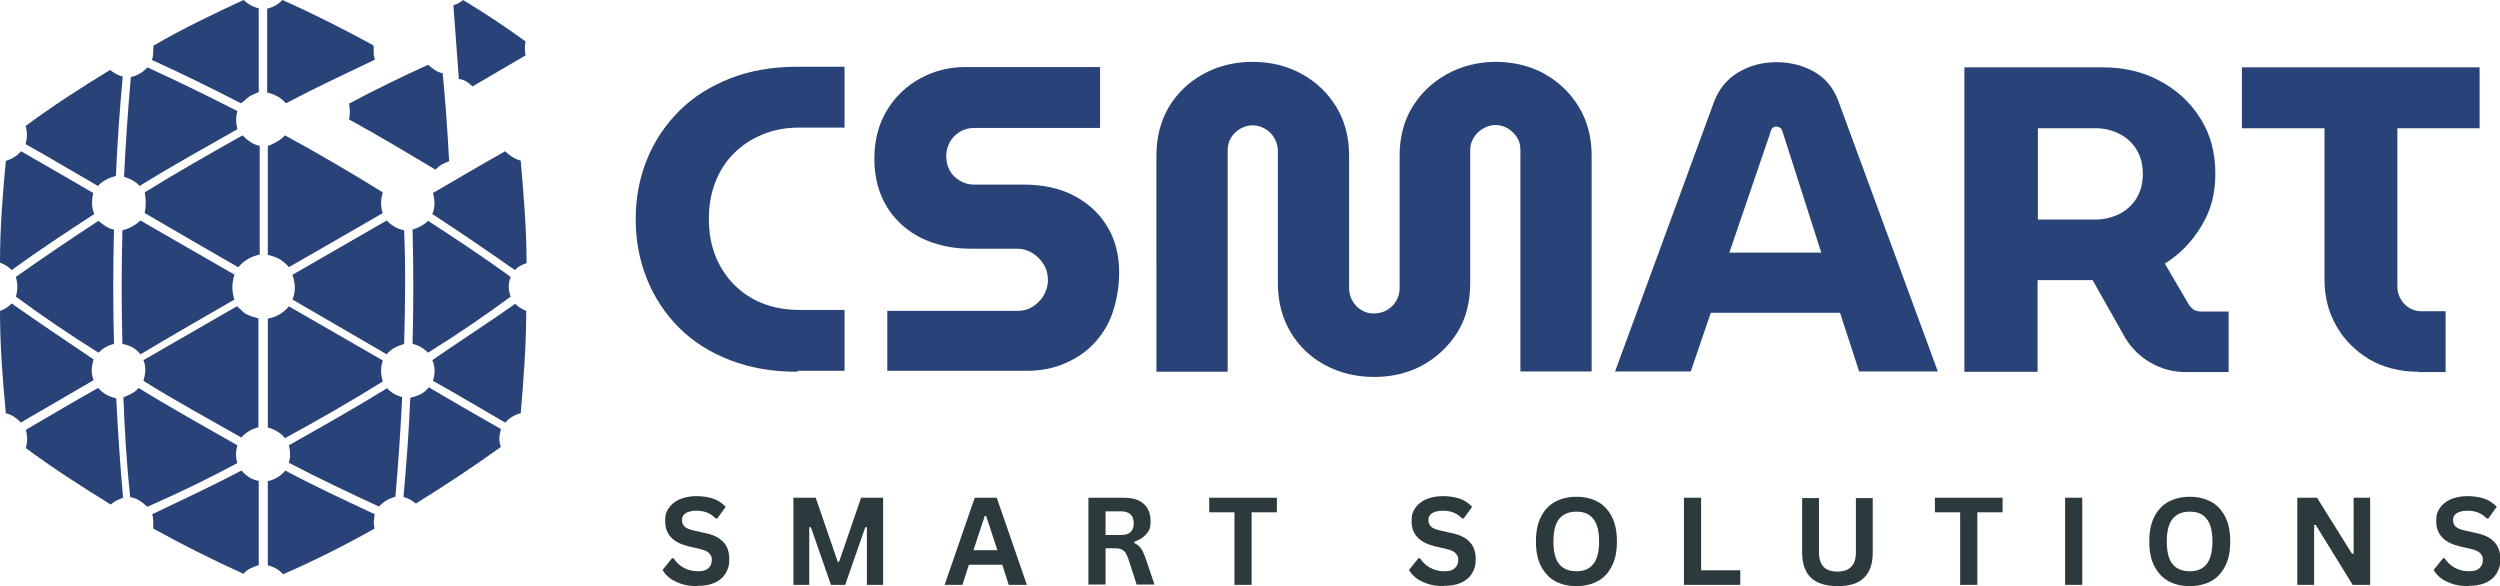 <?xml version="1.0" encoding="UTF-8"?>
<svg id="katman_1" data-name="katman 1" xmlns="http://www.w3.org/2000/svg" version="1.1" xmlns:xlink="http://www.w3.org/1999/xlink" viewBox="0 0 772 181">
  <defs>
    <style>
      .cls-1 {
        clip-path: url(#clippath-2);
      }

      .cls-2 {
        clip-path: url(#clippath-6);
      }

      .cls-3 {
        fill: #2c3a3d;
      }

      .cls-3, .cls-4, .cls-5 {
        stroke-width: 0px;
      }

      .cls-4 {
        fill: none;
      }

      .cls-6 {
        clip-path: url(#clippath-7);
      }

      .cls-7 {
        clip-path: url(#clippath-1);
      }

      .cls-8 {
        clip-path: url(#clippath-4);
      }

      .cls-9 {
        clip-path: url(#clippath);
      }

      .cls-5 {
        fill: #294378;
      }

      .cls-10 {
        clip-path: url(#clippath-3);
      }

      .cls-11 {
        clip-path: url(#clippath-8);
      }

      .cls-12 {
        clip-path: url(#clippath-5);
      }
    </style>
    <clipPath id="clippath">
      <rect class="cls-4" x="81.9" y="0" width="34.7" height="33.2"/>
    </clipPath>
    <clipPath id="clippath-1">
      <rect class="cls-4" x="81.9" y="145.2" width="34.7" height="32.1"/>
    </clipPath>
    <clipPath id="clippath-2">
      <rect class="cls-4" y="46.5" width="29.9" height="37.3"/>
    </clipPath>
    <clipPath id="clippath-3">
      <rect class="cls-4" x="132.6" y="93.2" width="30" height="37.3"/>
    </clipPath>
    <clipPath id="clippath-4">
      <rect class="cls-4" y="93.2" width="29.9" height="37.3"/>
    </clipPath>
    <clipPath id="clippath-5">
      <rect class="cls-4" x="132.6" y="46.5" width="30" height="37.3"/>
    </clipPath>
    <clipPath id="clippath-6">
      <rect class="cls-4" x="45.9" y="0" width="34.7" height="33.2"/>
    </clipPath>
    <clipPath id="clippath-7">
      <rect class="cls-4" x="45.9" y="145.2" width="34.7" height="32.1"/>
    </clipPath>
    <clipPath id="clippath-8">
      <rect class="cls-4" x="139.2" y="0" width="23.3" height="27.9"/>
    </clipPath>
  </defs>
  <path class="cls-5" d="M246.2,114.8c-7.7,0-14.6-1.2-20.8-3.6-6.2-2.4-11.4-5.7-15.7-10-4.3-4.3-7.6-9.3-9.9-15-2.3-5.7-3.5-11.8-3.5-18.5s1.2-12.8,3.5-18.5c2.3-5.7,5.7-10.7,10-15,4.3-4.3,9.6-7.6,15.7-10,6.1-2.4,13.1-3.6,20.8-3.6h14.5v18.8h-14c-4.2,0-8,.7-11.5,2.2-3.4,1.4-6.4,3.4-8.9,6-2.5,2.5-4.3,5.5-5.6,8.9-1.3,3.4-1.9,7.1-1.9,11.1s.6,7.7,1.9,11.1c1.3,3.4,3.2,6.4,5.6,8.9,2.5,2.6,5.4,4.6,8.9,6,3.4,1.4,7.3,2.1,11.5,2.1h14v18.8h-14.5Z"/>
  <path class="cls-5" d="M274,114.8v-18.8h40.1c1.8,0,3.4-.4,4.8-1.3,1.4-.9,2.6-2.1,3.4-3.5.8-1.4,1.3-3,1.3-4.7s-.4-3.4-1.3-4.8c-.8-1.4-2-2.6-3.4-3.5-1.4-.9-3-1.4-4.8-1.4h-14.5c-5.5,0-10.4-1.1-14.9-3.2-4.5-2.2-8-5.3-10.7-9.5-2.6-4.2-4-9.2-4-15s1.3-10.7,3.8-14.9c2.5-4.2,5.9-7.5,10.2-9.9s9-3.6,14.2-3.6h41.5v18.8h-38.9c-1.6,0-3.1.4-4.4,1.2-1.3.8-2.4,1.9-3.1,3.2-.7,1.3-1.1,2.8-1.1,4.4s.4,3.1,1.1,4.4c.7,1.3,1.8,2.3,3.1,3.1,1.3.8,2.8,1.2,4.4,1.2h15.2c6,0,11.2,1.1,15.6,3.4,4.4,2.3,7.9,5.5,10.3,9.5,2.5,4.1,3.7,8.8,3.7,14.3s-1.3,11.9-3.8,16.4c-2.5,4.5-6,8-10.3,10.3-4.3,2.4-9,3.6-14.2,3.6h-43.4Z"/>
  <path class="cls-5" d="M424.3,116.4c-5.5,0-10.5-1.2-15-3.6-4.5-2.4-8.1-5.8-10.7-10.1-2.6-4.3-4-9.4-4-15.3v-40.9c0-1.4-.4-2.7-1.1-3.9-.7-1.2-1.6-2.1-2.8-2.8-1.2-.7-2.5-1.1-3.9-1.1s-2.7.4-3.9,1.1c-1.2.7-2.1,1.6-2.8,2.8s-1,2.5-1,3.9v68.3h-22V48c0-5.6,1.3-10.6,3.8-14.9,2.6-4.3,6.1-7.7,10.6-10.2,4.5-2.5,9.6-3.8,15.3-3.8s10.8,1.3,15.3,3.8c4.5,2.5,8,5.9,10.6,10.2,2.6,4.3,3.9,9.3,3.9,14.9v41c0,1.5.4,2.9,1.1,4,.7,1.2,1.6,2.1,2.8,2.8,1.1.7,2.4,1,3.7,1s2.8-.3,4-1c1.2-.7,2.2-1.6,2.9-2.8.7-1.2,1.1-2.5,1.1-4v-41c0-5.6,1.3-10.6,3.9-14.9,2.6-4.3,6.2-7.7,10.7-10.2,4.5-2.5,9.6-3.8,15.1-3.8s10.8,1.3,15.2,3.8c4.4,2.5,7.9,5.9,10.5,10.2,2.6,4.3,3.9,9.3,3.9,14.9v66.7h-22V46.3c0-1.4-.3-2.7-1-3.8-.7-1.1-1.6-2-2.8-2.8-1.2-.7-2.5-1.1-3.9-1.1s-2.6.4-3.8,1.1c-1.2.7-2.2,1.6-2.9,2.8-.7,1.1-1.1,2.4-1.1,3.8v41.1c0,5.9-1.3,11-4,15.3-2.7,4.3-6.3,7.6-10.7,10.1-4.5,2.4-9.4,3.6-14.9,3.6Z"/>
  <path class="cls-5" d="M498.7,114.8l30.5-83.1c1.5-4.1,4-7.2,7.5-9.3,3.5-2.1,7.4-3.2,11.8-3.2s8.3,1,11.8,3c3.5,2,6,5.1,7.5,9.3l30.6,83.2h-24.3l-5.9-18.1h-39.9l-6.2,18.1h-23.5ZM534.1,78h28.3l-12-37.5c-.2-.5-.4-.9-.8-1.1-.3-.2-.7-.3-1.1-.3s-.8.1-1.1.4c-.3.3-.5.6-.6,1.1l-12.8,37.5Z"/>
  <path class="cls-5" d="M606.6,114.8V20.8h43c6.4,0,12.2,1.4,17.4,4.2,5.2,2.8,9.4,6.6,12.5,11.6,3.1,4.9,4.6,10.6,4.6,17s-1.4,11.4-4.3,16.2c-2.9,4.8-6.6,8.7-11.3,11.6l7.5,12.8c.4.6,1,1.1,1.5,1.5.6.3,1.4.5,2.4.5h8.3v18.7h-13.1c-4,0-7.7-1-11-2.9-3.3-1.9-5.9-4.5-7.8-7.6l-10.1-17.9h-17v28.3h-22.6ZM629.2,67.8h17.9c2.6,0,5-.6,7.3-1.7,2.2-1.1,4-2.7,5.3-4.8,1.3-2.1,2-4.6,2-7.6s-.7-5.5-2-7.6c-1.3-2.1-3.1-3.7-5.3-4.8-2.2-1.1-4.6-1.7-7.2-1.7h-17.9v28.2Z"/>
  <path class="cls-5" d="M746.8,114.8c-5.7,0-10.8-1.3-15.1-3.8-4.3-2.6-7.8-6-10.2-10.3-2.5-4.3-3.7-9.1-3.7-14.4v-46.7h-25.5v-18.8h73.4v18.8h-25.4v48.8c0,2.1.7,3.8,2.1,5.4,1.4,1.5,3.2,2.3,5.4,2.3h7.4v18.8h-8.5Z"/>
  <path class="cls-3" d="M215.4,181c-1.9,0-3.5-.2-5-.7-1.4-.5-2.7-1.1-3.6-1.8-1-.8-1.7-1.6-2.2-2.5l2.9-3.6h.5c.8,1.2,1.8,2.2,3.1,2.9,1.3.7,2.7,1.1,4.4,1.1s2.5-.3,3.2-.9c.7-.6,1.1-1.4,1.1-2.5s-.1-1.2-.4-1.6c-.2-.4-.6-.8-1.1-1.1-.5-.3-1.3-.6-2.2-.8l-3.5-.8c-2.4-.6-4.2-1.5-5.4-2.8-1.2-1.3-1.8-2.9-1.8-5s.4-2.9,1.1-4c.8-1.2,1.9-2,3.3-2.7,1.5-.6,3.2-1,5.2-1s3.8.3,5.3.8c1.5.5,2.7,1.4,3.8,2.5l-2.6,3.6h-.5c-.8-.8-1.6-1.4-2.6-1.8-1-.4-2.1-.6-3.4-.6s-2.6.3-3.3.8c-.8.5-1.1,1.2-1.1,2.1s.3,1.5.8,2c.5.5,1.4.9,2.8,1.2l3.5.8c2.6.5,4.5,1.5,5.7,2.8,1.2,1.3,1.8,3,1.8,5.2s-.4,3.1-1.1,4.4c-.7,1.2-1.8,2.2-3.3,2.9-1.5.7-3.2,1-5.4,1Z"/>
  <path class="cls-3" d="M249.9,180.6h-4.9v-26.9h6.9l6.8,19.8h.4l6.8-19.8h6.8v26.9h-5v-17.8h-.5c0,0-6.2,17.8-6.2,17.8h-4.4l-6.2-17.8h-.5v17.8Z"/>
  <path class="cls-3" d="M317.1,180.6h-5.6l-2-6.2h-10.3l-2,6.2h-5.5l9.3-26.9h6.8l9.3,26.9ZM304.1,159.3l-3.5,10.6h7.4l-3.5-10.6h-.5Z"/>
  <path class="cls-3" d="M336.1,180.6v-26.9h10.8c2.8,0,4.9.6,6.3,1.9,1.4,1.3,2.1,3.1,2.1,5.3s-.4,3-1.3,4c-.8,1-2.1,1.8-3.7,2.4v.4c.8.4,1.5.9,2,1.6.5.7,1,1.8,1.5,3.2l2.7,8h-5.5l-2.6-8c-.3-.8-.6-1.4-.9-1.9-.3-.4-.8-.8-1.3-1-.5-.2-1.2-.3-2-.3h-2.8v11.2h-5.3ZM346.2,165.2c2.6,0,3.9-1.2,3.9-3.6s-1.3-3.7-3.9-3.7h-4.8v7.3h4.8Z"/>
  <path class="cls-3" d="M394.3,153.7v4.5h-7.8v22.4h-5.3v-22.4h-7.8v-4.5h20.8Z"/>
  <path class="cls-3" d="M445.9,181c-1.9,0-3.5-.2-5-.7-1.4-.5-2.7-1.1-3.6-1.8-1-.8-1.7-1.6-2.2-2.5l2.9-3.6h.5c.8,1.2,1.8,2.2,3.1,2.9,1.3.7,2.7,1.1,4.4,1.1s2.5-.3,3.2-.9c.7-.6,1.1-1.4,1.1-2.5s-.1-1.2-.4-1.6c-.2-.4-.6-.8-1.1-1.1-.5-.3-1.3-.6-2.2-.8l-3.5-.8c-2.4-.6-4.2-1.5-5.4-2.8-1.2-1.3-1.8-2.9-1.8-5s.4-2.9,1.1-4c.8-1.2,1.9-2,3.3-2.7,1.5-.6,3.2-1,5.2-1s3.8.3,5.3.8c1.5.5,2.7,1.4,3.8,2.5l-2.6,3.6h-.5c-.8-.8-1.6-1.4-2.6-1.8-1-.4-2.1-.6-3.4-.6s-2.6.3-3.3.8c-.8.5-1.1,1.2-1.1,2.1s.3,1.5.8,2c.5.5,1.4.9,2.8,1.2l3.5.8c2.6.5,4.5,1.5,5.7,2.8,1.2,1.3,1.8,3,1.8,5.2s-.4,3.1-1.1,4.4c-.7,1.2-1.8,2.2-3.3,2.9-1.5.7-3.2,1-5.4,1Z"/>
  <path class="cls-3" d="M486.8,181c-2.5,0-4.6-.5-6.5-1.5-1.9-1-3.3-2.6-4.4-4.6-1.1-2.1-1.6-4.6-1.6-7.7s.5-5.6,1.6-7.7c1.1-2.1,2.5-3.6,4.4-4.6,1.9-1,4.1-1.5,6.5-1.5s4.6.5,6.5,1.5c1.9,1,3.3,2.5,4.4,4.6,1.1,2.1,1.6,4.6,1.6,7.7s-.5,5.6-1.6,7.7c-1.1,2.1-2.5,3.6-4.4,4.6s-4.1,1.5-6.5,1.5ZM486.8,176.4c2.3,0,4-.7,5.2-2.2,1.2-1.5,1.8-3.8,1.8-7s-.6-5.5-1.8-7c-1.2-1.5-2.9-2.2-5.2-2.2s-4,.7-5.3,2.2c-1.2,1.5-1.8,3.8-1.8,7s.6,5.6,1.8,7c1.2,1.5,3,2.2,5.3,2.2Z"/>
  <path class="cls-3" d="M525.3,153.7v22.4h12.1v4.5h-17.4v-26.9h5.3Z"/>
  <path class="cls-3" d="M567.5,181c-3.7,0-6.5-.9-8.3-2.6-1.8-1.8-2.7-4.4-2.7-7.8v-16.8h5.2v16.8c0,2,.5,3.4,1.4,4.4.9,1,2.4,1.5,4.3,1.5,3.8,0,5.7-2,5.7-5.9v-16.8h5.2v16.8c0,3.5-.9,6.1-2.7,7.8-1.8,1.8-4.5,2.6-8.2,2.6Z"/>
  <path class="cls-3" d="M618.4,153.7v4.5h-7.8v22.4h-5.3v-22.4h-7.8v-4.5h20.8Z"/>
  <path class="cls-3" d="M643,180.6h-5.3v-26.9h5.3v26.9Z"/>
  <path class="cls-3" d="M676.2,181c-2.5,0-4.6-.5-6.5-1.5-1.9-1-3.3-2.6-4.4-4.6-1.1-2.1-1.6-4.6-1.6-7.7s.5-5.6,1.6-7.7c1.1-2.1,2.5-3.6,4.4-4.6,1.9-1,4.1-1.5,6.5-1.5s4.6.5,6.5,1.5c1.9,1,3.3,2.5,4.4,4.6,1.1,2.1,1.6,4.6,1.6,7.7s-.5,5.6-1.6,7.7c-1.1,2.1-2.5,3.6-4.4,4.6s-4.1,1.5-6.5,1.5ZM676.2,176.4c2.3,0,4-.7,5.2-2.2,1.2-1.5,1.8-3.8,1.8-7s-.6-5.5-1.8-7c-1.2-1.5-2.9-2.2-5.2-2.2s-4,.7-5.3,2.2c-1.2,1.5-1.8,3.8-1.8,7s.6,5.6,1.8,7c1.2,1.5,3,2.2,5.3,2.2Z"/>
  <path class="cls-3" d="M714.5,180.6h-5.1v-26.9h6.1l10.8,17.3h.5v-17.3h5.1v26.9h-5.4l-11.4-18.5h-.5v18.5Z"/>
  <path class="cls-3" d="M762.3,181c-1.9,0-3.5-.2-5-.7-1.4-.5-2.7-1.1-3.6-1.8-1-.8-1.7-1.6-2.2-2.5l2.9-3.6h.5c.8,1.2,1.8,2.2,3.1,2.9,1.3.7,2.7,1.1,4.4,1.1s2.5-.3,3.2-.9c.7-.6,1.1-1.4,1.1-2.5s-.1-1.2-.4-1.6c-.2-.4-.6-.8-1.1-1.1-.5-.3-1.3-.6-2.2-.8l-3.5-.8c-2.4-.6-4.2-1.5-5.4-2.8-1.2-1.3-1.8-2.9-1.8-5s.4-2.9,1.1-4c.8-1.2,1.9-2,3.3-2.7,1.5-.6,3.2-1,5.2-1s3.8.3,5.3.8c1.5.5,2.7,1.4,3.8,2.5l-2.6,3.6h-.5c-.8-.8-1.6-1.4-2.6-1.8-1-.4-2.1-.6-3.4-.6s-2.6.3-3.3.8c-.8.5-1.1,1.2-1.1,2.1s.3,1.5.8,2c.5.5,1.4.9,2.8,1.2l3.5.8c2.6.5,4.5,1.5,5.7,2.8,1.2,1.3,1.8,3,1.8,5.2s-.4,3.1-1.1,4.4c-.7,1.2-1.8,2.2-3.3,2.9-1.5.7-3.2,1-5.4,1Z"/>
  <path class="cls-5" d="M118.2,111.4c-.8,2.3-.6,4.3,0,6.4-9.8,6.1-19.9,11.9-30.2,17.5-1.4-1.7-3.2-2.7-5.3-3.3v-33.6c2.6-.5,4.8-1.7,6.5-3.8,9.7,5.6,19.3,11.1,29,16.7v.2Z"/>
  <path class="cls-5" d="M89.2,82.5c-1.7-2.1-3.8-3.2-6.5-3.8v-33.6c2-.8,3.8-1.7,5.3-3.3,10.3,5.6,20.2,11.4,30.2,17.6-.6,2.1-.8,4.1,0,6.4-9.7,5.6-19.2,11.1-29,16.7Z"/>
  <path class="cls-5" d="M43.2,109.2c-1.5-1.8-3.3-2.6-5.4-3-.3-11.7-.3-23.4,0-35.1,2.1-.5,3.9-1.5,5.6-3,9.7,5.6,19.2,11.1,29,16.7-.8,2.6-.9,5,0,7.7-9.7,5.6-19.3,11.1-29,16.9l-.2-.2Z"/>
  <path class="cls-5" d="M90.4,84.8c9.7-5.6,19.3-11.1,29-16.7,1.5,1.5,3.2,2.6,5.4,3,.5,11.7.3,23.4,0,35.1-2,.6-3.9,1.4-5.4,3.2-9.7-5.6-19.3-11.2-29.1-16.9,1.1-2.6.9-5,0-7.6l.2-.2Z"/>
  <path class="cls-5" d="M73.3,94.7c1.1.9,2,2,3,2.4,1.1.6,2.3.9,3.5,1.2v33.6c-2,.6-3.8,1.5-5.3,3.2-10.1-5.8-20.2-11.2-30.2-17.5.6-2.1.9-4.1,0-6.4,9.7-5.6,19.3-11.1,29-16.7v.2Z"/>
  <path class="cls-5" d="M73.5,82.5c-9.8-5.6-19.3-11.2-28.8-16.7.4-2.2.4-4.4,0-6.4,9.8-6.1,19.9-11.8,30.2-17.6,1.5,1.5,3.2,2.9,5.3,3.2v33.6c-2.6.6-4.7,1.7-6.5,3.8l-.2.2Z"/>
  <path class="cls-5" d="M132.2,108.9c-1.5-1.4-2.9-2.3-4.8-2.7.3-11.7.3-23.4,0-35.3,1.8-.6,3.5-1.4,4.8-2.7,8.6,5.6,17.1,11.2,25.5,17.3-.8,2-.8,3.9,0,6.1-8.3,6.1-16.8,11.9-25.5,17.3Z"/>
  <path class="cls-5" d="M73.3,137.5c-.5,1.8-.6,3.5,0,5.5-9.1,4.9-18.3,9.3-27.8,13.5-1.5-1.4-3.2-2.7-5.3-3-1.1-10.3-1.7-20.5-2.1-30.8,1.8-.8,3.5-1.4,4.7-2.9,10,6.2,20.2,11.8,30.3,17.6l.2.2Z"/>
  <path class="cls-5" d="M35.2,106.2c-2,.5-3.5,1.4-4.8,2.7-8.8-5.5-17.2-11.2-25.5-17.3.6-2,.6-3.9,0-6.1,8.4-5.9,16.9-11.7,25.5-17.3,1.5,1.2,2.9,2.4,4.8,2.7-.3,11.9-.3,23.6,0,35.3Z"/>
  <path class="cls-5" d="M43,57.3c-1.4-1.5-2.9-2.1-4.7-2.7.5-10.3,1.2-20.5,2.1-30.8,2.1-.5,3.8-1.5,5.1-3,9.4,4.3,18.6,8.8,27.8,13.5-.5,1.8-.5,3.6,0,5.6-10.1,5.8-20.4,11.4-30.3,17.6v-.2Z"/>
  <path class="cls-5" d="M89.2,143c.5-1.8.5-3.6,0-5.5,10.3-5.8,20.4-11.5,30.3-17.6,1.4,1.4,2.9,2.3,4.7,2.7-.5,10.3-1.2,20.5-2.1,30.8-2,.5-3.6,1.5-5.1,3-9.4-4.3-18.6-8.7-27.8-13.5Z"/>
  <path class="cls-5" d="M30.2,57.4c-7.5-4.3-14.8-8.7-22.3-12.9.5-1.8.6-3.6,0-5.6,8.4-6.2,17.2-11.9,26.1-17.3,1.2.9,2.3,1.7,3.9,2-.9,10.2-1.7,20.4-2.1,30.7-2.1.6-4.2,1.5-5.6,3.2Z"/>
  <g class="cls-9">
    <path class="cls-5" d="M82.5,28.6V2.7c1.8-.5,3.3-1.2,4.7-2.7,9.7,4.3,18.9,9,28.1,14,.3,1.5-.2,2.9.5,4.4-9.2,4.4-18.4,8.7-27.5,13.5-1.5-1.7-3.3-2.7-5.6-3.3h-.2Z"/>
  </g>
  <g class="cls-7">
    <path class="cls-5" d="M87.4,177.3c-1.4-1.5-2.9-2.3-4.7-2.7v-26c2.1-.5,3.9-1.5,5.4-3.3,9.1,4.9,18.3,9.1,27.6,13.5-.2,1.5-.5,2.9,0,4.4-9.2,5.2-18.6,9.9-28.2,14.1h-.2Z"/>
  </g>
  <path class="cls-5" d="M8,138.3c.5-1.8.5-3.6,0-5.6,7.4-4.3,14.8-8.7,22.3-12.9,1.5,1.7,3.3,2.7,5.6,3.2.5,10.3,1.2,20.5,2.1,30.7-1.4.5-2.7,1.1-3.8,2.1-8.9-5.5-17.7-11.1-26.3-17.5Z"/>
  <path class="cls-5" d="M126.8,122.8c2.1-.5,4.1-1.2,5.6-3.2,7.5,4.4,14.9,8.7,22.3,12.9-.5,1.8-.8,3.6,0,5.5-8.6,6.2-17.4,12-26.3,17.5-1.1-.9-2.3-1.7-3.8-2,.9-10.3,1.7-20.5,2.1-30.8v.2Z"/>
  <g class="cls-1">
    <path class="cls-5" d="M3.6,83.4c-1.1-1.2-2.3-1.8-3.6-2.3C0,70.6.8,60.2,1.8,49.7c1.8-.6,3.3-1.4,4.7-3,7.4,4.3,14.8,8.5,22.3,12.9-.5,2.1-.6,4.3.3,6.5-8.6,5.6-17.1,11.2-25.5,17.3Z"/>
  </g>
  <g class="cls-10">
    <path class="cls-5" d="M159,93.7c1.1,1.2,2.3,1.8,3.5,2.3,0,10.5-.8,21-1.7,31.6-2,.5-3.5,1.5-4.8,2.9-7.4-4.3-14.8-8.7-22.3-12.9.6-2.1.8-4.1-.2-6.4,8.4-5.8,17.1-11.4,25.5-17.3v-.2Z"/>
  </g>
  <g class="cls-8">
    <path class="cls-5" d="M6.5,130.5c-1.4-1.4-2.7-2.4-4.7-2.9C.8,117.1,0,106.7,0,96c1.4-.5,2.6-1.2,3.6-2.3,8.3,5.9,16.8,11.5,25.3,17.3-.6,2.1-.9,4.1,0,6.4-7.5,4.4-14.9,8.7-22.5,13.1Z"/>
  </g>
  <g class="cls-12">
    <path class="cls-5" d="M162.5,81.3c-1.5.5-2.6,1.1-3.5,2.1-8.4-5.9-16.9-11.7-25.5-17.3.9-2.1.8-4.3.2-6.5,7.4-4.3,14.8-8.7,22.3-12.9,1.4,1.4,2.9,2.4,4.8,2.9.9,10.5,1.8,21,1.8,31.6l-.2.2Z"/>
  </g>
  <g class="cls-2">
    <path class="cls-5" d="M75.2,0c1.5,1.4,2.9,2.1,4.7,2.6v25.8c-.9.5-2,.8-2.9,1.4-.9.6-1.5,1.4-2.6,2.1-9.1-4.7-18.1-9.1-27.5-13.4.6-1.5.3-2.9.5-4.4,8.9-5.2,18.3-9.7,27.8-14.1Z"/>
  </g>
  <g class="cls-6">
    <path class="cls-5" d="M74.5,145.2c1.5,1.8,3.2,2.9,5.4,3.3v26c-1.8.6-3.5,1.2-4.7,2.7-9.5-4.3-18.9-9-27.9-14,0-1.5.2-2.9-.3-4.4,9.2-4.4,18.4-8.7,27.6-13.5l-.2-.2Z"/>
  </g>
  <path class="cls-5" d="M138.7,49.8c-1.7.6-3,1.2-4.2,2.6-8.9-5.3-17.7-10.6-26.7-15.5.3-1.7.3-3.2,0-4.9,8-4.3,16.1-8.2,24.4-12,1.4,1.2,2.7,2.3,4.5,2.6.9,9.1,1.5,18.2,2,27.2Z"/>
  <g class="cls-11">
    <path class="cls-5" d="M140.3,1.5c1.1-.3,1.8-.8,2.7-1.5,6.6,4,13,8.2,19.3,12.8-.3,1.4-.3,2.7,0,4.3-5.4,3.2-11,6.4-16.4,9.6-1.2-1.2-2.4-2.1-4.2-2.3-.6-7.6-1.1-15.2-1.7-22.8h.3Z"/>
  </g>
</svg>